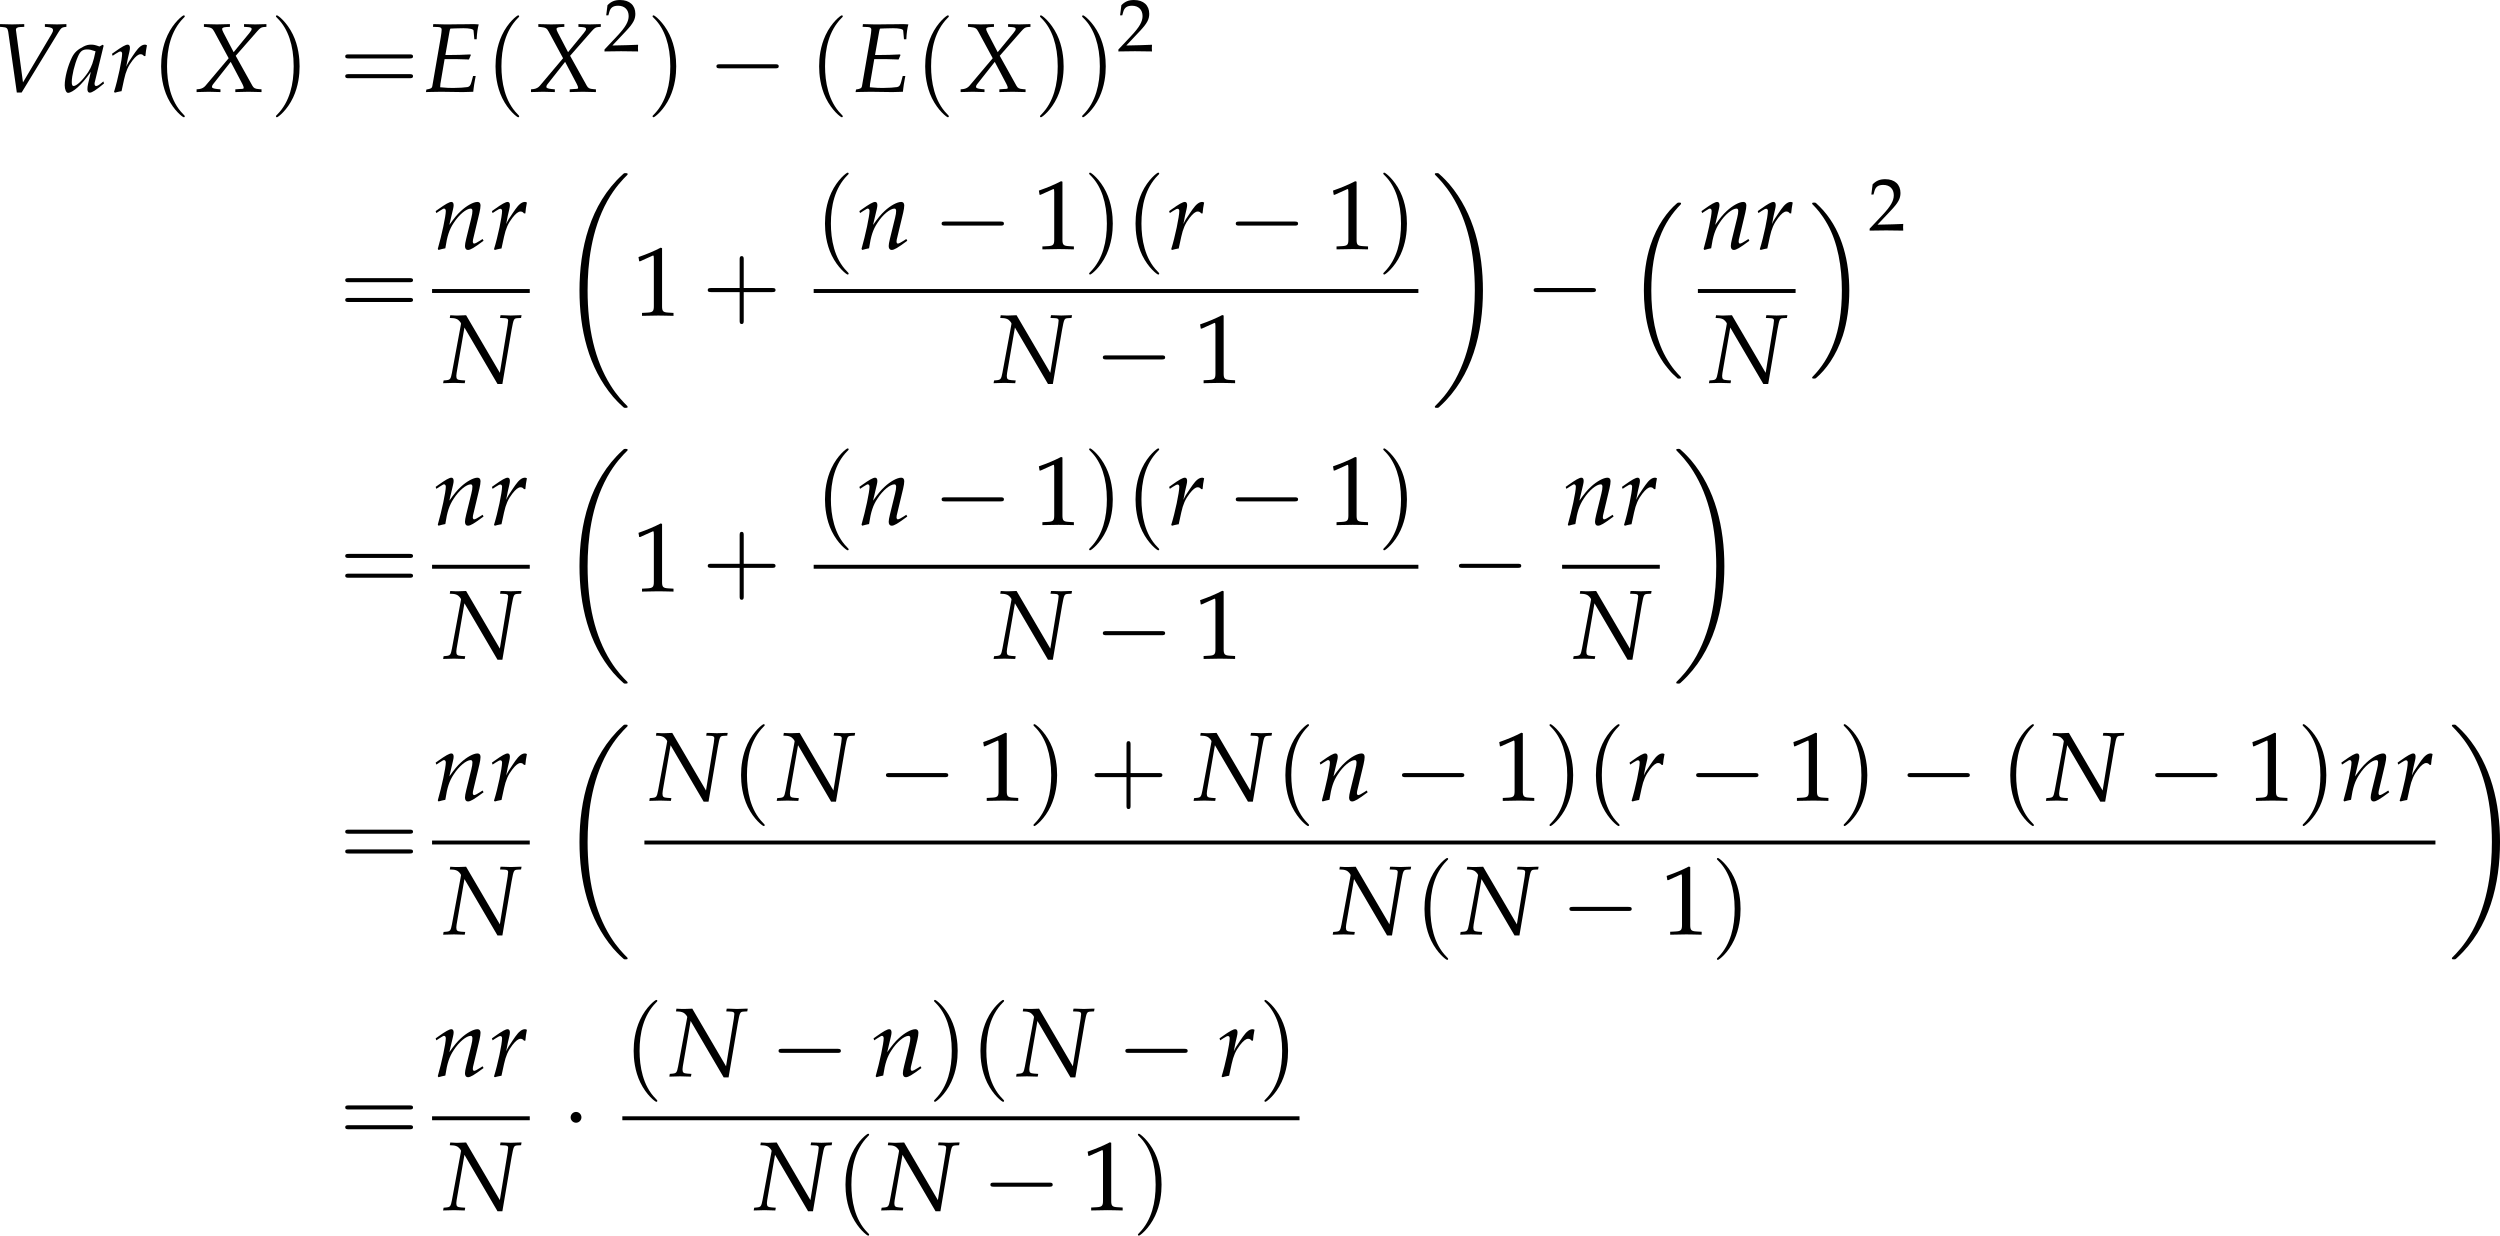 <?xml version='1.0' encoding='UTF-8'?>
<!-- This file was generated by dvisvgm 3.2.2 -->
<svg version='1.1' xmlns='http://www.w3.org/2000/svg' xmlns:xlink='http://www.w3.org/1999/xlink' width='355.134pt' height='175.528pt' viewBox='38.997 402.498 355.134 175.528'>
<defs>
<path id='g5-49' d='M.728-6.032H.837L2.239-6.662C2.25-6.673 2.261-6.673 2.271-6.673C2.337-6.673 2.358-6.575 2.358-6.315V-1.043C2.358-.478 2.239-.359 1.652-.326L1.043-.293V.033C2.717 0 2.717 0 2.837 0C2.978 0 3.217 0 3.587 .011C3.717 .022 4.097 .022 4.543 .033V-.293L3.978-.326C3.38-.359 3.271-.478 3.271-1.043V-7.488L3.119-7.543C2.413-7.173 1.641-6.847 .652-6.499L.728-6.032Z'/>
<path id='g5-50' d='M.174-.25V.033C2.206 0 2.206 0 2.598 0S2.989 0 5.086 .033C5.065-.196 5.065-.304 5.065-.456C5.065-.598 5.065-.706 5.086-.946C3.837-.891 3.337-.88 1.326-.837L3.304-2.934C4.358-4.054 4.684-4.652 4.684-5.467C4.684-6.717 3.837-7.488 2.456-7.488C1.674-7.488 1.141-7.271 .609-6.727L.424-5.249H.739L.88-5.749C1.054-6.38 1.445-6.651 2.174-6.651C3.108-6.651 3.706-6.065 3.706-5.141C3.706-4.326 3.25-3.521 2.022-2.217L.174-.25Z'/>
<path id='g6-69' d='M2.402-3.63H3.673C3.967-3.63 4.304-3.619 4.826-3.597L5.108-3.587L5.315-4.076L5.271-4.152C4.391-4.108 3.739-4.086 2.891-4.086H2.489L2.945-6.673C2.978-6.847 3-6.934 3.043-7.021L3.554-7.043C3.902-7.054 4.25-7.064 4.489-7.064C5.162-7.064 5.608-6.967 5.619-6.804L5.706-5.836H5.967C5.999-6.532 6.075-7.075 6.195-7.488C5.967-7.51 5.641-7.521 5.445-7.521C5.412-7.521 5.293-7.521 5.032-7.51L3.728-7.499C3.63-7.488 2.989-7.488 2.88-7.488C2.478-7.488 2.185-7.488 1.63-7.51L1.141-7.521L1.109-7.217L1.695-7.195C1.956-7.184 2.076-7.097 2.076-6.901C2.076-6.749 2.032-6.401 1.978-6.075L1.032-.598C.989-.402 .859-.326 .38-.25L.326 .033L.772 .022C1.109 .011 1.782 0 2 0L4.336 .033H4.445C4.597 .033 4.869 .022 5.228 .011L5.586 0L5.63-.391C5.652-.609 5.706-.935 5.804-1.467L5.858-1.75H5.565L5.391-1.098C5.282-.706 5.184-.576 4.945-.522C4.728-.478 3.934-.424 3.347-.424C2.902-.424 2.663-.435 1.913-.5V-.543C1.913-.696 1.924-.783 1.935-.88L2.402-3.63Z'/>
<path id='g6-78' d='M2.576-7.521L1.695-7.488H1.587H1.435C1.402-7.488 1.239-7.499 .989-7.51L.815-7.521L.761-7.217L1.141-7.195C1.326-7.184 1.565-7.108 1.685-7.01C1.848-6.88 2.011-6.673 2.011-6.586C2.011-6.575 2.011-6.543 2-6.51C2-6.499 2-6.478 1.989-6.456C1.978-6.369 1.967-6.293 1.956-6.26L1-1.109C.869-.435 .804-.348 .413-.304L.076-.272L.022 .033L1.228 0C1.359 0 1.369 0 2.424 .033L2.478-.272L2.022-.304C1.587-.337 1.489-.424 1.489-.783C1.489-.869 1.5-.989 1.522-1.109L2.391-6.151L6.065 .12H6.608L7.63-5.891C7.858-7.119 7.88-7.162 8.282-7.195L8.684-7.217L8.738-7.521H8.51L7.543-7.488L6.608-7.521H6.401L6.347-7.217L6.858-7.195C7.14-7.184 7.249-7.108 7.249-6.934C7.249-6.858 7.217-6.575 7.195-6.434L6.325-1.119L2.576-7.521Z'/>
<path id='g6-86' d='M3.369-1.043L2.598-6.782L2.587-6.858C2.565-7.064 2.728-7.184 3.054-7.195L3.51-7.217V-7.521L3.065-7.51C2.663-7.499 2.358-7.488 2.163-7.488S1.663-7.499 1.261-7.51L.815-7.521V-7.217L1.087-7.195C1.565-7.162 1.652-7.075 1.728-6.673L2.684 .087H3.217L7.325-6.641C7.597-7.075 7.684-7.151 7.999-7.195L8.195-7.217V-7.521L7.869-7.51C7.575-7.499 7.325-7.488 7.151-7.488C7.043-7.488 6.749-7.499 6.304-7.51L5.804-7.521V-7.217L6.086-7.195C6.499-7.162 6.706-7.054 6.706-6.847C6.706-6.727 6.662-6.608 6.532-6.391L3.369-1.043Z'/>
<path id='g6-88' d='M4.521-.272V.033C5.043 .011 5.532 0 5.988 0C6.423 0 6.912 .011 7.434 .033V-.272L7.162-.293C6.717-.326 6.575-.402 6.423-.663L4.565-4L6.967-6.738C7.293-7.097 7.39-7.162 7.673-7.195L7.977-7.217V-7.521L6.738-7.488C6.608-7.488 6.456-7.488 5.489-7.521V-7.217L5.847-7.195C6.195-7.173 6.336-7.119 6.336-6.988C6.336-6.869 6.282-6.771 6.086-6.532L4.336-4.402L3.206-6.564C3.108-6.76 3.054-6.891 3.054-6.977C3.054-7.108 3.195-7.173 3.521-7.195L3.923-7.217V-7.521L3.424-7.51C2.978-7.499 2.652-7.488 2.478-7.488C2.293-7.488 1.967-7.499 1.522-7.51L1.032-7.521V-7.217L1.315-7.195C1.848-7.14 1.978-7.064 2.195-6.662L3.782-3.728L1.196-.663C1.032-.467 .783-.337 .522-.304L.217-.272V.033C.75 .011 1.196 0 1.576 0C1.967 0 2.402 .011 2.869 .033V-.272L2.521-.304C2.108-.348 1.924-.413 1.924-.543C1.924-.63 1.967-.728 2.032-.815L4.01-3.326L5.304-.869C5.402-.674 5.456-.533 5.456-.435C5.456-.348 5.38-.315 5.108-.315L4.934-.304L4.521-.272Z'/>
<path id='g6-97' d='M4.369-5.13L4.26-5.228L3.902-5.032C3.456-5.195 3.271-5.239 2.978-5.239C2.674-5.239 2.456-5.184 2.163-5.043C1.489-4.706 1.13-4.38 .859-3.847C.38-2.88 .043-1.576 .043-.728C.043-.25 .206 .12 .413 .12C.652 .12 1.065-.12 1.478-.489C1.935-.902 2.358-1.391 2.945-2.217L2.63-.837C2.587-.652 2.565-.456 2.565-.283C2.565-.043 2.663 .098 2.826 .098C3.076 .098 3.521-.185 4.413-.924L4.336-1.152C4.271-1.098 4.239-1.076 4.195-1.032C3.847-.739 3.684-.641 3.521-.641C3.424-.641 3.358-.739 3.358-.891C3.358-.946 3.358-.978 3.369-1.011L4.369-5.13ZM3.467-4.499C3.228-3.315 3.021-2.75 2.652-2.185C2.032-1.272 1.369-.641 1.022-.641C.891-.641 .826-.783 .826-1.076C.826-1.772 1.13-3.043 1.511-3.913C1.772-4.51 2.022-4.706 2.543-4.706C2.793-4.706 2.989-4.663 3.467-4.499Z'/>
<path id='g6-110' d='M.261-4.217L.337-4L.685-4.228C1.087-4.478 1.119-4.499 1.196-4.499C1.315-4.499 1.391-4.391 1.391-4.228C1.391-3.673 .946-1.576 .5-.022L.576 .098C.848 .022 1.098-.043 1.337-.087C1.543-1.456 1.772-2.163 2.271-2.913C2.858-3.826 3.673-4.499 4.163-4.499C4.282-4.499 4.347-4.402 4.347-4.239C4.347-4.043 4.315-3.815 4.228-3.467L3.663-1.163C3.565-.761 3.521-.511 3.521-.337C3.521-.065 3.641 .098 3.847 .098C4.13 .098 4.521-.13 5.586-.924L5.478-1.119L5.195-.935C4.88-.728 4.641-.609 4.532-.609C4.456-.609 4.391-.706 4.391-.826C4.391-.88 4.402-1 4.413-1.043L5.13-4.043C5.206-4.358 5.249-4.663 5.249-4.847C5.249-5.097 5.13-5.239 4.912-5.239C4.456-5.239 3.706-4.826 3.065-4.228C2.652-3.847 2.348-3.478 1.782-2.684L2.195-4.434C2.239-4.63 2.261-4.76 2.261-4.88C2.261-5.108 2.174-5.239 2.011-5.239C1.782-5.239 1.359-4.999 .565-4.434L.261-4.217Z'/>
<path id='g6-114' d='M4-3.967C4.032-4.38 4.086-4.728 4.173-5.173C4.054-5.228 4.01-5.239 3.956-5.239C3.619-5.239 3.282-4.978 2.891-4.423L2.598-4C2.174-3.391 2.043-3.163 1.869-2.782L1.956-3.228C2-3.478 2.087-3.913 2.152-4.152L2.217-4.434C2.261-4.619 2.282-4.76 2.282-4.891C2.282-5.108 2.195-5.239 2.032-5.239C1.804-5.239 1.391-5.01 .587-4.434L.283-4.217L.359-4L.706-4.228C1.011-4.423 1.13-4.478 1.228-4.478C1.337-4.478 1.413-4.38 1.413-4.239C1.413-3.608 .946-1.369 .511 .022L.619 .098C.783 .043 .956 .011 1.206-.043L1.348-.065L1.63-1.369C1.826-2.271 2.076-2.848 2.554-3.467C2.924-3.945 3.217-4.173 3.456-4.173C3.619-4.173 3.728-4.119 3.847-3.967H4Z'/>
<use id='g123-69' xlink:href='#g6-69' transform='scale(.913)'/>
<use id='g123-78' xlink:href='#g6-78' transform='scale(.913)'/>
<use id='g123-86' xlink:href='#g6-86' transform='scale(.913)'/>
<use id='g123-88' xlink:href='#g6-88' transform='scale(.913)'/>
<use id='g123-97' xlink:href='#g6-97' transform='scale(.913)'/>
<use id='g123-110' xlink:href='#g6-110' transform='scale(.913)'/>
<use id='g123-114' xlink:href='#g6-114' transform='scale(.913)'/>
<use id='g106-0' xlink:href='#g98-0' transform='scale(1.667)'/>
<use id='g106-1' xlink:href='#g98-1' transform='scale(1.667)'/>
<path id='g10-40' d='M2.739 1.986C2.739 1.961 2.739 1.944 2.598 1.804C1.564 .761 1.299-.803 1.299-2.068C1.299-3.508 1.613-4.948 2.631-5.982C2.739-6.081 2.739-6.098 2.739-6.123C2.739-6.181 2.706-6.205 2.656-6.205C2.573-6.205 1.829-5.643 1.34-4.592C.918-3.682 .819-2.763 .819-2.068C.819-1.423 .91-.422 1.365 .513C1.862 1.531 2.573 2.068 2.656 2.068C2.706 2.068 2.739 2.044 2.739 1.986Z'/>
<path id='g10-41' d='M2.391-2.068C2.391-2.714 2.3-3.715 1.845-4.65C1.349-5.668 .637-6.205 .554-6.205C.505-6.205 .472-6.172 .472-6.123C.472-6.098 .472-6.081 .629-5.932C1.44-5.113 1.911-3.798 1.911-2.068C1.911-.654 1.605 .803 .579 1.845C.472 1.944 .472 1.961 .472 1.986C.472 2.035 .505 2.068 .554 2.068C.637 2.068 1.382 1.506 1.87 .455C2.292-.455 2.391-1.373 2.391-2.068Z'/>
<path id='g10-43' d='M3.384-1.903H5.692C5.808-1.903 5.965-1.903 5.965-2.068S5.808-2.234 5.692-2.234H3.384V-4.551C3.384-4.666 3.384-4.824 3.219-4.824S3.053-4.666 3.053-4.551V-2.234H.736C.621-2.234 .463-2.234 .463-2.068S.621-1.903 .736-1.903H3.053V.414C3.053 .53 3.053 .687 3.219 .687S3.384 .53 3.384 .414V-1.903Z'/>
<path id='g10-61' d='M5.684-2.706C5.808-2.706 5.965-2.706 5.965-2.871S5.808-3.036 5.692-3.036H.736C.621-3.036 .463-3.036 .463-2.871S.621-2.706 .745-2.706H5.684ZM5.692-1.1C5.808-1.1 5.965-1.1 5.965-1.266S5.808-1.431 5.684-1.431H.745C.621-1.431 .463-1.431 .463-1.266S.621-1.1 .736-1.1H5.692Z'/>
<use id='g84-40' xlink:href='#g10-40' transform='scale(1.25)'/>
<use id='g84-41' xlink:href='#g10-41' transform='scale(1.25)'/>
<use id='g84-43' xlink:href='#g10-43' transform='scale(1.25)'/>
<use id='g84-61' xlink:href='#g10-61' transform='scale(1.25)'/>
<use id='g129-50' xlink:href='#g5-50' transform='scale(.694)'/>
<path id='g98-0' d='M4.089-1.427C4.195-1.427 4.307-1.427 4.307-1.551S4.195-1.675 4.089-1.675H.732C.627-1.675 .515-1.675 .515-1.551S.627-1.427 .732-1.427H4.089Z'/>
<path id='g98-1' d='M1.191-1.551C1.191-1.731 1.043-1.88 .863-1.88S.534-1.731 .534-1.551S.683-1.222 .863-1.222S1.191-1.371 1.191-1.551Z'/>
<path id='g86-16' d='M3.885 13.186C3.9 13.193 3.968 13.269 3.975 13.269H4.141C4.164 13.269 4.224 13.261 4.224 13.193C4.224 13.163 4.209 13.148 4.194 13.125C3.923 12.854 3.515 12.439 3.048 11.609C2.233 10.161 1.931 8.298 1.931 6.487C1.931 3.138 2.882 1.169 4.202-.166C4.224-.189 4.224-.211 4.224-.226C4.224-.302 4.171-.302 4.081-.302C3.983-.302 3.968-.302 3.9-.241C3.183 .377 2.376 1.426 1.856 3.017C1.531 4.013 1.358 5.228 1.358 6.48C1.358 8.267 1.682 10.289 2.866 12.039C3.07 12.333 3.349 12.643 3.349 12.65C3.425 12.741 3.53 12.861 3.591 12.914L3.885 13.186Z'/>
<path id='g86-17' d='M3.138 6.48C3.138 4.315 2.633 2.014 1.147 .317C1.041 .196 .762-.098 .581-.256C.528-.302 .513-.302 .415-.302C.339-.302 .272-.302 .272-.226C.272-.196 .302-.166 .317-.151C.573 .113 .981 .528 1.448 1.358C2.263 2.806 2.565 4.669 2.565 6.48C2.565 9.754 1.66 11.752 .302 13.133C.287 13.148 .272 13.171 .272 13.193C.272 13.269 .339 13.269 .415 13.269C.513 13.269 .528 13.269 .596 13.208C1.313 12.59 2.12 11.541 2.64 9.95C2.972 8.916 3.138 7.694 3.138 6.48Z'/>
<path id='g86-18' d='M5.28 17.719C5.28 17.689 5.265 17.674 5.25 17.651C4.971 17.372 4.466 16.867 3.96 16.052C2.746 14.106 2.195 11.654 2.195 8.75C2.195 6.721 2.467 4.104 3.711 1.856C4.307 .785 4.926 .166 5.258-.166C5.28-.189 5.28-.204 5.28-.226C5.28-.302 5.228-.302 5.122-.302S5.001-.302 4.888-.189C2.361 2.112 1.569 5.567 1.569 8.743C1.569 11.707 2.248 14.694 4.164 16.95C4.315 17.123 4.601 17.433 4.911 17.704C5.001 17.795 5.016 17.795 5.122 17.795S5.28 17.795 5.28 17.719Z'/>
<path id='g86-19' d='M3.975 8.75C3.975 5.786 3.296 2.799 1.38 .543C1.23 .37 .943 .06 .634-.211C.543-.302 .528-.302 .422-.302C.332-.302 .264-.302 .264-.226C.264-.196 .294-.166 .309-.151C.573 .121 1.079 .626 1.584 1.441C2.799 3.387 3.349 5.839 3.349 8.743C3.349 10.772 3.078 13.389 1.833 15.637C1.237 16.708 .611 17.335 .294 17.651C.279 17.674 .264 17.697 .264 17.719C.264 17.795 .332 17.795 .422 17.795C.528 17.795 .543 17.795 .656 17.682C3.183 15.381 3.975 11.926 3.975 8.75Z'/>
<use id='g92-16' xlink:href='#g86-16' transform='scale(1.316)'/>
<use id='g92-17' xlink:href='#g86-17' transform='scale(1.316)'/>
<use id='g92-18' xlink:href='#g86-18' transform='scale(1.316)'/>
<use id='g92-19' xlink:href='#g86-19' transform='scale(1.316)'/>
<use id='g132-49' xlink:href='#g5-49' transform='scale(.913)'/>
</defs>
<g id='page1' transform='matrix(1.4 0 0 1.4 0 0)'>
<use x='27.111' y='296.811' xlink:href='#g123-86'/>
<use x='34.383' y='296.811' xlink:href='#g123-97'/>
<use x='38.956' y='296.811' xlink:href='#g123-114'/>
<use x='43.18' y='296.811' xlink:href='#g84-40'/>
<use x='47.604' y='296.811' xlink:href='#g123-88'/>
<use x='55.265' y='296.811' xlink:href='#g84-41'/>
<use x='62.306' y='296.811' xlink:href='#g84-61'/>
<use x='70.774' y='296.811' xlink:href='#g123-69'/>
<use x='77.11' y='296.811' xlink:href='#g84-40'/>
<use x='81.534' y='296.811' xlink:href='#g123-88'/>
<use x='89.071' y='292.696' xlink:href='#g129-50'/>
<use x='93.479' y='296.811' xlink:href='#g84-41'/>
<use x='99.69' y='296.811' xlink:href='#g106-0'/>
<use x='109.946' y='296.811' xlink:href='#g84-40'/>
<use x='114.369' y='296.811' xlink:href='#g123-69'/>
<use x='120.706' y='296.811' xlink:href='#g84-40'/>
<use x='125.129' y='296.811' xlink:href='#g123-88'/>
<use x='132.79' y='296.811' xlink:href='#g84-41'/>
<use x='137.064' y='296.811' xlink:href='#g84-41'/>
<use x='141.214' y='292.696' xlink:href='#g129-50'/>
<use x='62.306' y='319.516' xlink:href='#g84-61'/>
<use x='71.82' y='312.771' xlink:href='#g123-110'/>
<use x='77.509' y='312.771' xlink:href='#g123-114'/>
<rect x='71.696' y='316.826' height='.399' width='9.913'/>
<use x='72.797' y='326.35' xlink:href='#g123-78'/>
<use x='84.589' y='305.463' xlink:href='#g92-18'/>
<use x='92.046' y='319.516' xlink:href='#g132-49'/>
<use x='99.089' y='319.516' xlink:href='#g84-43'/>
<use x='110.54' y='312.771' xlink:href='#g84-40'/>
<use x='114.814' y='312.771' xlink:href='#g123-110'/>
<use x='122.54' y='312.771' xlink:href='#g106-0'/>
<use x='132.671' y='312.771' xlink:href='#g132-49'/>
<use x='137.777' y='312.771' xlink:href='#g84-41'/>
<use x='142.051' y='312.771' xlink:href='#g84-40'/>
<use x='146.225' y='312.771' xlink:href='#g123-114'/>
<use x='152.386' y='312.771' xlink:href='#g106-0'/>
<use x='162.518' y='312.771' xlink:href='#g132-49'/>
<use x='167.623' y='312.771' xlink:href='#g84-41'/>
<rect x='110.416' y='316.826' height='.399' width='61.357'/>
<use x='128.652' y='326.35' xlink:href='#g123-78'/>
<use x='138.898' y='326.35' xlink:href='#g106-0'/>
<use x='149.029' y='326.35' xlink:href='#g132-49'/>
<use x='173.093' y='305.463' xlink:href='#g92-19'/>
<use x='182.611' y='319.516' xlink:href='#g106-0'/>
<use x='192.867' y='308.452' xlink:href='#g92-16'/>
<use x='200.26' y='312.771' xlink:href='#g123-110'/>
<use x='205.948' y='312.771' xlink:href='#g123-114'/>
<rect x='200.135' y='316.826' height='.399' width='9.913'/>
<use x='201.236' y='326.35' xlink:href='#g123-78'/>
<use x='211.368' y='308.452' xlink:href='#g92-17'/>
<use x='217.44' y='310.877' xlink:href='#g129-50'/>
<use x='62.306' y='347.496' xlink:href='#g84-61'/>
<use x='71.82' y='340.751' xlink:href='#g123-110'/>
<use x='77.509' y='340.751' xlink:href='#g123-114'/>
<rect x='71.696' y='344.806' height='.399' width='9.913'/>
<use x='72.797' y='354.33' xlink:href='#g123-78'/>
<use x='84.589' y='333.443' xlink:href='#g92-18'/>
<use x='92.046' y='347.496' xlink:href='#g132-49'/>
<use x='99.089' y='347.496' xlink:href='#g84-43'/>
<use x='110.54' y='340.751' xlink:href='#g84-40'/>
<use x='114.814' y='340.751' xlink:href='#g123-110'/>
<use x='122.54' y='340.751' xlink:href='#g106-0'/>
<use x='132.671' y='340.751' xlink:href='#g132-49'/>
<use x='137.777' y='340.751' xlink:href='#g84-41'/>
<use x='142.051' y='340.751' xlink:href='#g84-40'/>
<use x='146.225' y='340.751' xlink:href='#g123-114'/>
<use x='152.386' y='340.751' xlink:href='#g106-0'/>
<use x='162.518' y='340.751' xlink:href='#g132-49'/>
<use x='167.623' y='340.751' xlink:href='#g84-41'/>
<rect x='110.416' y='344.806' height='.399' width='61.357'/>
<use x='128.652' y='354.33' xlink:href='#g123-78'/>
<use x='138.898' y='354.33' xlink:href='#g106-0'/>
<use x='149.029' y='354.33' xlink:href='#g132-49'/>
<use x='175.03' y='347.496' xlink:href='#g106-0'/>
<use x='186.481' y='340.751' xlink:href='#g123-110'/>
<use x='192.17' y='340.751' xlink:href='#g123-114'/>
<rect x='186.357' y='344.806' height='.399' width='9.913'/>
<use x='187.458' y='354.33' xlink:href='#g123-78'/>
<use x='197.59' y='333.443' xlink:href='#g92-19'/>
<use x='62.306' y='375.476' xlink:href='#g84-61'/>
<use x='71.82' y='368.731' xlink:href='#g123-110'/>
<use x='77.509' y='368.731' xlink:href='#g123-114'/>
<rect x='71.696' y='372.786' height='.399' width='9.913'/>
<use x='72.797' y='382.31' xlink:href='#g123-78'/>
<use x='84.589' y='361.423' xlink:href='#g92-18'/>
<use x='93.715' y='368.731' xlink:href='#g123-78'/>
<use x='102.024' y='368.731' xlink:href='#g84-40'/>
<use x='106.646' y='368.731' xlink:href='#g123-78'/>
<use x='116.892' y='368.731' xlink:href='#g106-0'/>
<use x='127.023' y='368.731' xlink:href='#g132-49'/>
<use x='132.129' y='368.731' xlink:href='#g84-41'/>
<use x='138.34' y='368.731' xlink:href='#g84-43'/>
<use x='148.945' y='368.731' xlink:href='#g123-78'/>
<use x='157.254' y='368.731' xlink:href='#g84-40'/>
<use x='161.528' y='368.731' xlink:href='#g123-110'/>
<use x='169.253' y='368.731' xlink:href='#g106-0'/>
<use x='179.384' y='368.731' xlink:href='#g132-49'/>
<use x='184.49' y='368.731' xlink:href='#g84-41'/>
<use x='188.764' y='368.731' xlink:href='#g84-40'/>
<use x='192.939' y='368.731' xlink:href='#g123-114'/>
<use x='199.1' y='368.731' xlink:href='#g106-0'/>
<use x='209.231' y='368.731' xlink:href='#g132-49'/>
<use x='214.337' y='368.731' xlink:href='#g84-41'/>
<use x='220.548' y='368.731' xlink:href='#g106-0'/>
<use x='230.804' y='368.731' xlink:href='#g84-40'/>
<use x='235.427' y='368.731' xlink:href='#g123-78'/>
<use x='245.673' y='368.731' xlink:href='#g106-0'/>
<use x='255.804' y='368.731' xlink:href='#g132-49'/>
<use x='260.91' y='368.731' xlink:href='#g84-41'/>
<use x='265.184' y='368.731' xlink:href='#g123-110'/>
<use x='270.872' y='368.731' xlink:href='#g123-114'/>
<rect x='93.241' y='372.786' height='.399' width='181.73'/>
<use x='163.061' y='382.31' xlink:href='#g123-78'/>
<use x='171.37' y='382.31' xlink:href='#g84-40'/>
<use x='175.993' y='382.31' xlink:href='#g123-78'/>
<use x='186.239' y='382.31' xlink:href='#g106-0'/>
<use x='196.37' y='382.31' xlink:href='#g132-49'/>
<use x='201.476' y='382.31' xlink:href='#g84-41'/>
<use x='276.292' y='361.423' xlink:href='#g92-19'/>
<use x='62.306' y='403.456' xlink:href='#g84-61'/>
<use x='71.82' y='396.711' xlink:href='#g123-110'/>
<use x='77.509' y='396.711' xlink:href='#g123-114'/>
<rect x='71.696' y='400.766' height='.399' width='9.913'/>
<use x='72.797' y='410.29' xlink:href='#g123-78'/>
<use x='84.866' y='403.456' xlink:href='#g106-1'/>
<use x='91.127' y='396.711' xlink:href='#g84-40'/>
<use x='95.749' y='396.711' xlink:href='#g123-78'/>
<use x='105.995' y='396.711' xlink:href='#g106-0'/>
<use x='116.251' y='396.711' xlink:href='#g123-110'/>
<use x='122.039' y='396.711' xlink:href='#g84-41'/>
<use x='126.313' y='396.711' xlink:href='#g84-40'/>
<use x='130.936' y='396.711' xlink:href='#g123-78'/>
<use x='141.182' y='396.711' xlink:href='#g106-0'/>
<use x='151.338' y='396.711' xlink:href='#g123-114'/>
<use x='155.562' y='396.711' xlink:href='#g84-41'/>
<rect x='91.002' y='400.766' height='.399' width='68.71'/>
<use x='104.311' y='410.29' xlink:href='#g123-78'/>
<use x='112.62' y='410.29' xlink:href='#g84-40'/>
<use x='117.243' y='410.29' xlink:href='#g123-78'/>
<use x='127.489' y='410.29' xlink:href='#g106-0'/>
<use x='137.62' y='410.29' xlink:href='#g132-49'/>
<use x='142.726' y='410.29' xlink:href='#g84-41'/>
</g>
</svg>